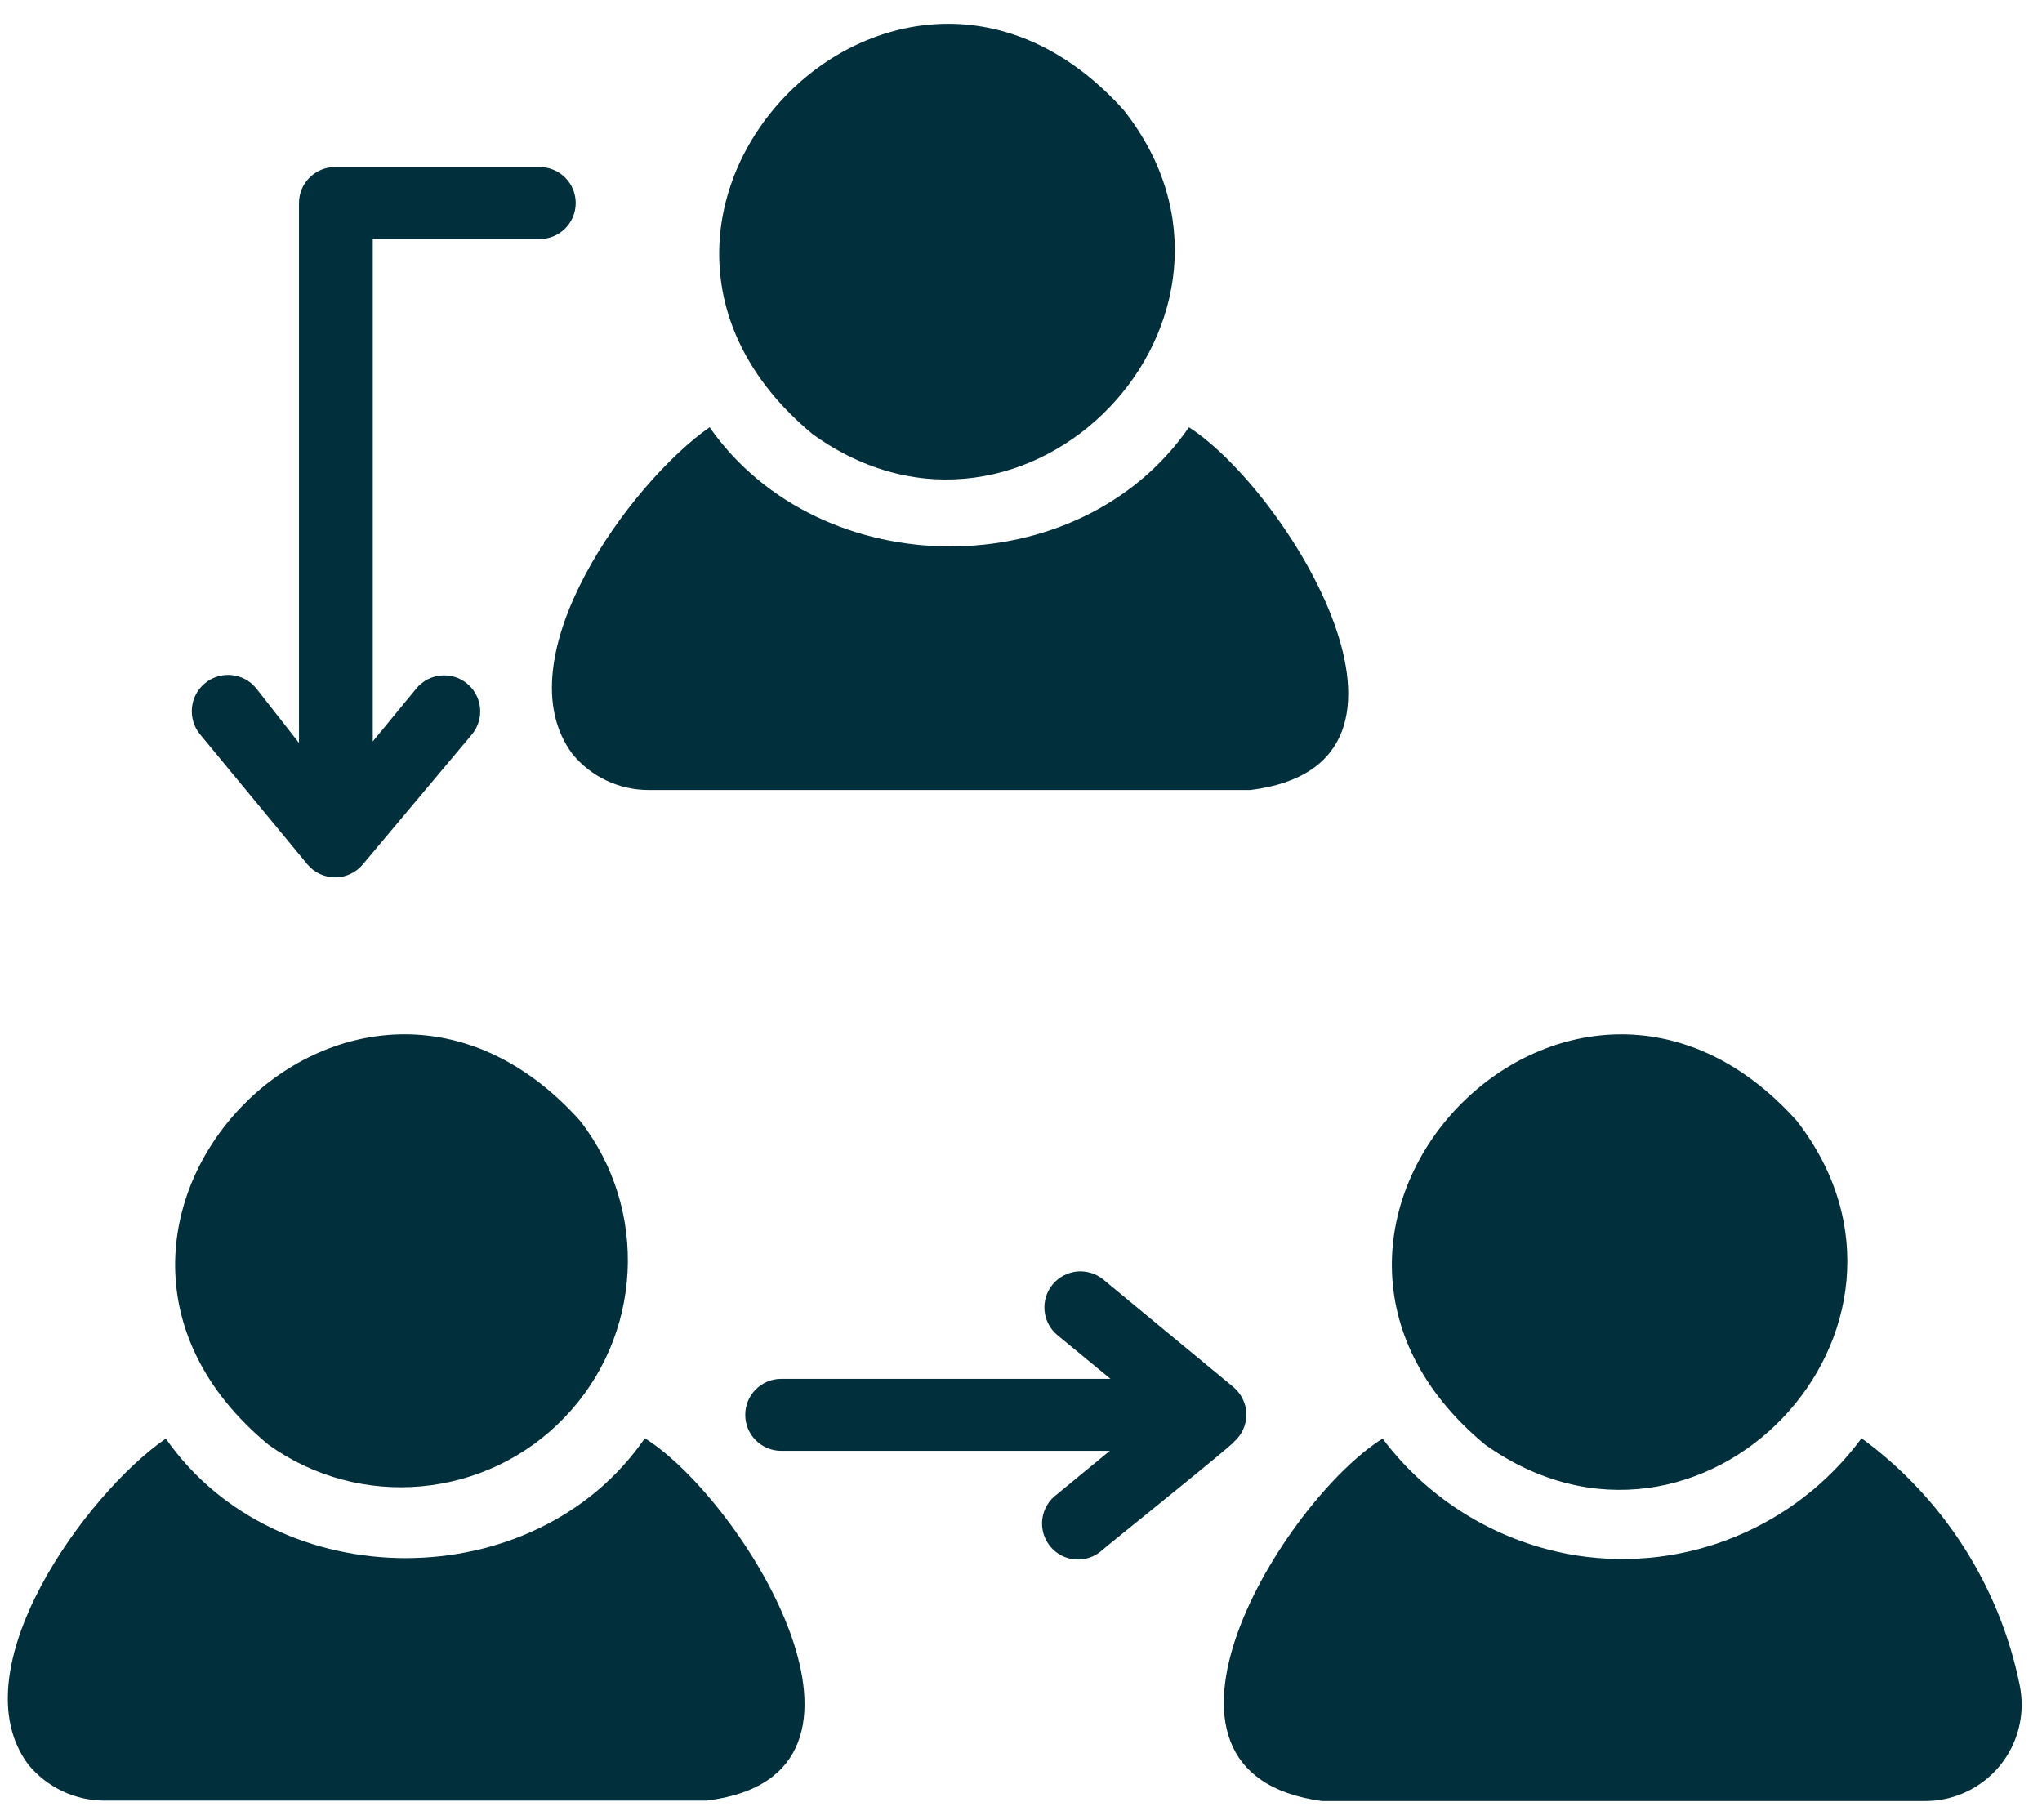 <svg width="46" height="41" viewBox="0 0 46 41" fill="none" xmlns="http://www.w3.org/2000/svg">
<path d="M18.304 9.778C23.127 13.255 28.98 7.127 25.316 2.482C20.209 -3.201 12.426 4.889 18.304 9.778Z" fill="#012F3B"/>
<path d="M12.896 16.985C13.318 17.499 13.95 17.797 14.615 17.795H28.169C32.831 17.22 28.98 11.034 26.783 9.624C24.311 13.215 18.482 13.191 15.985 9.624C14.202 10.864 11.299 14.844 12.896 16.985Z" fill="#012F3B"/>
<path d="M33.456 32.541C38.32 35.995 44.108 29.931 40.476 25.246C35.369 19.555 27.578 27.67 33.456 32.541Z" fill="#012F3B"/>
<path d="M45.494 37.941C45.038 35.714 43.769 33.738 41.935 32.396C40.458 34.398 37.991 35.416 35.53 35.039C33.781 34.763 32.209 33.819 31.145 32.404C28.907 33.807 25.137 39.936 29.775 40.568H43.321C43.986 40.582 44.62 40.292 45.044 39.781C45.467 39.268 45.633 38.592 45.494 37.941L45.494 37.941Z" fill="#012F3B"/>
<path d="M6.046 32.541C8.111 34.023 10.953 33.764 12.714 31.931C14.477 30.101 14.627 27.252 13.067 25.245C7.96 19.554 0.169 27.669 6.046 32.541L6.046 32.541Z" fill="#012F3B"/>
<path d="M14.526 32.396C12.053 35.995 6.24 35.995 3.735 32.404C1.944 33.636 -0.958 37.617 0.639 39.749C1.064 40.264 1.697 40.562 2.365 40.559H15.912C20.573 40 16.763 33.798 14.526 32.396Z" fill="#012F3B"/>
<path d="M6.921 19.465C7.075 19.654 7.306 19.763 7.55 19.763C7.793 19.763 8.024 19.654 8.178 19.465L10.634 16.539C10.918 16.192 10.867 15.68 10.521 15.396C10.174 15.112 9.661 15.163 9.378 15.509L8.397 16.701V5.384H12.158C12.606 5.384 12.969 5.021 12.969 4.573C12.969 4.125 12.606 3.763 12.158 3.763H7.546C7.098 3.763 6.735 4.125 6.735 4.573V16.734L5.77 15.502C5.484 15.153 4.968 15.102 4.619 15.388C4.27 15.674 4.22 16.191 4.505 16.539L6.921 19.465Z" fill="#012F3B"/>
<path d="M27.797 32.477C27.973 32.323 28.077 32.1 28.077 31.865C28.077 31.63 27.973 31.407 27.797 31.253L24.854 28.821C24.688 28.685 24.473 28.62 24.258 28.64C24.046 28.663 23.847 28.768 23.711 28.934C23.427 29.281 23.478 29.794 23.825 30.077L25.016 31.058H17.599C17.151 31.058 16.788 31.421 16.788 31.869C16.788 32.317 17.151 32.68 17.599 32.68H25L23.809 33.66C23.628 33.792 23.509 33.993 23.48 34.214C23.452 34.437 23.517 34.66 23.659 34.832C23.8 35.006 24.009 35.112 24.232 35.126C24.455 35.14 24.674 35.061 24.838 34.909C24.863 34.877 27.789 32.534 27.797 32.477Z" fill="#012F3B"/>
</svg>

